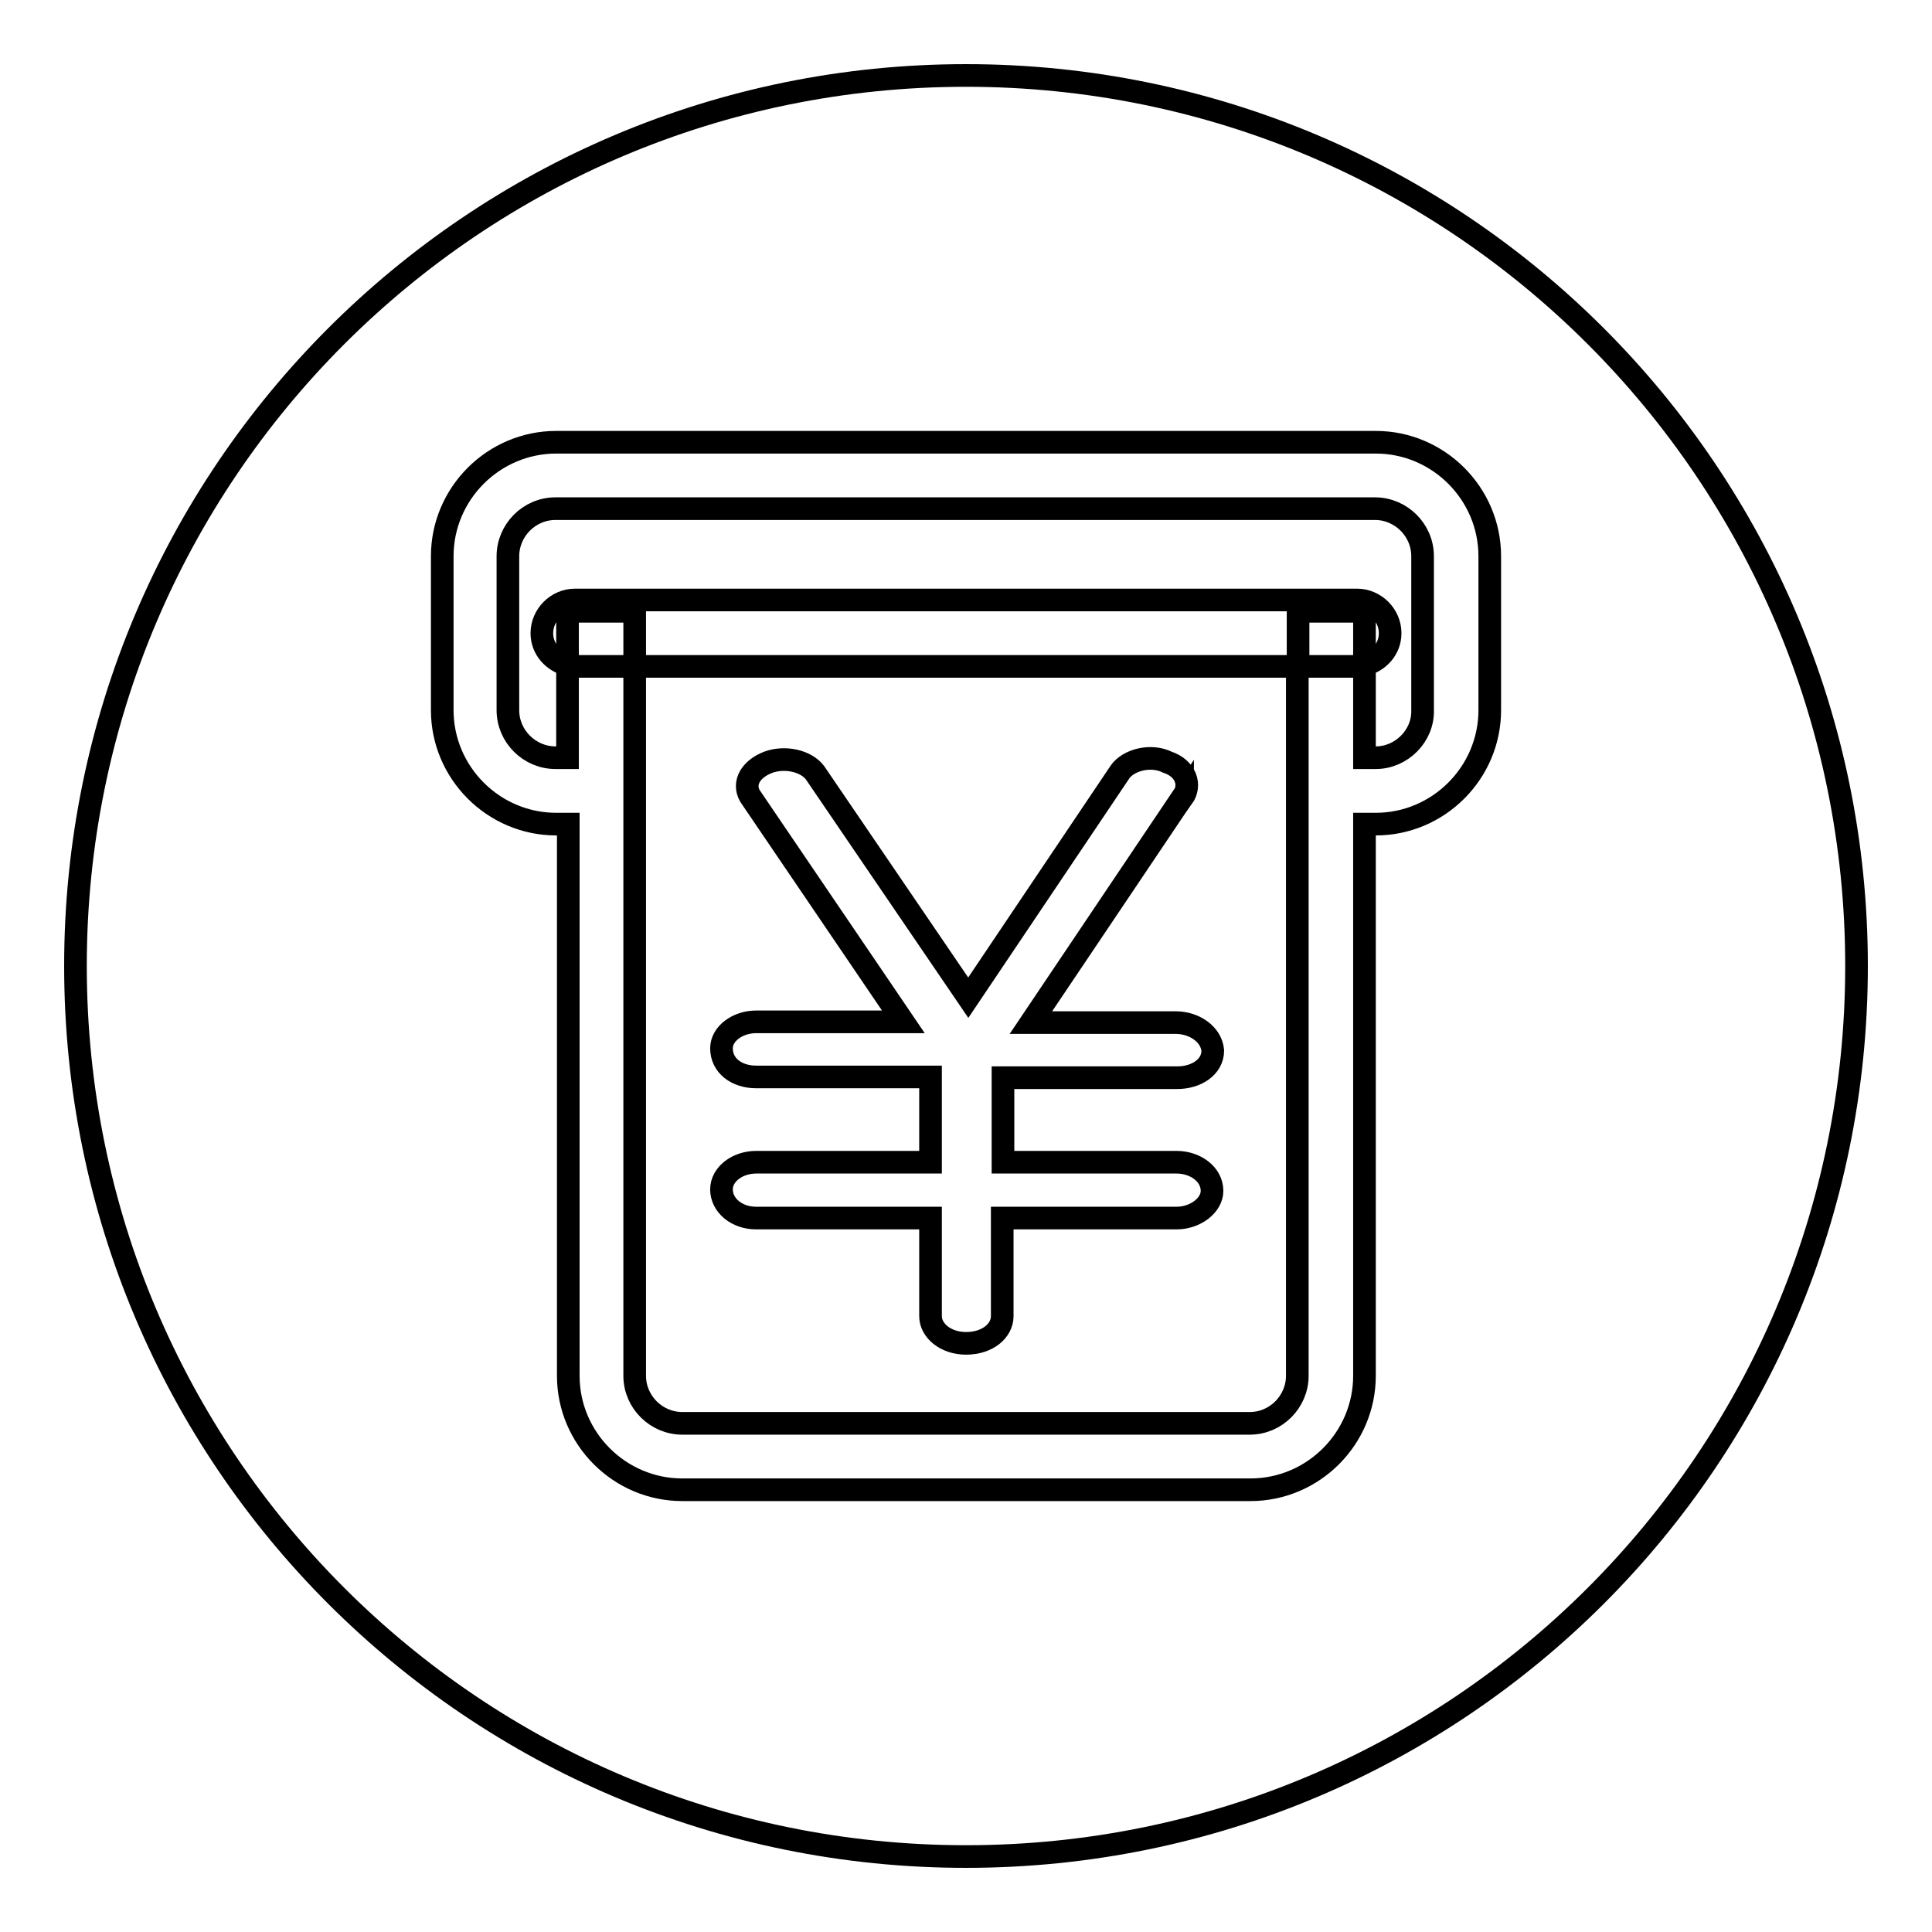 <?xml version="1.0" encoding="utf-8"?>
<!-- Svg Vector Icons : http://www.onlinewebfonts.com/icon -->
<!DOCTYPE svg PUBLIC "-//W3C//DTD SVG 1.1//EN" "http://www.w3.org/Graphics/SVG/1.1/DTD/svg11.dtd">
<svg version="1.1" xmlns="http://www.w3.org/2000/svg" xmlns:xlink="http://www.w3.org/1999/xlink" x="0px" y="0px" viewBox="0 0 256 256" enable-background="new 0 0 256 256" xml:space="preserve">
<g><g><path stroke-width="3" fill-opacity="0" stroke="#000000"  d="M128,246c-65.2,0-118-52.8-118-118C10,62.8,62.8,10,128,10c65.2,0,118,52.8,118,118C246,193.2,193.2,246,128,246z M197.4,73.7c0-8.3-6.8-15.1-15.1-15.1H73.7c-8.3,0-15.1,6.8-15.1,15.1v20.4c0,8.3,6.8,15.1,15.1,15.1h1.6v73.1c0,8.3,6.8,15.1,15.1,15.1h75.3c8.3,0,15.1-6.8,15.1-15.1v-73.1h1.5c8.3,0,15.1-6.8,15.1-15.1L197.4,73.7L197.4,73.7z M182.3,100.4h-1.5V88.1c1.9-0.5,3.4-2.1,3.4-4.2c0-2.4-2-4.4-4.4-4.4H76.2c-2.4,0-4.4,2-4.4,4.4c0,2.1,1.5,3.7,3.4,4.2v12.3h-1.6c-3.4,0-6.3-2.8-6.3-6.3V73.7c0-3.4,2.8-6.3,6.3-6.3h108.6c3.4,0,6.3,2.8,6.3,6.3v20.4C188.6,97.5,185.7,100.4,182.3,100.4z M84.1,81v7.3h-7.9c-0.4,0-0.7-0.1-1-0.2v-7.1L84.1,81L84.1,81z M180.8,81v7.1c-0.3,0.1-0.7,0.2-1,0.2h-7.8V81L180.8,81L180.8,81z M171.9,182.3c0,3.4-2.8,6.3-6.3,6.3H90.4c-3.4,0-6.3-2.8-6.3-6.3v-94h87.8V182.3L171.9,182.3z M155.8,135.5h-19.2l20.1-29.9v0.1c1.2-1.7,0.4-3.9-2-4.7c-2.2-1.1-5.2-0.3-6.3,1.3l-20.1,29.9l-20.3-29.8c-1.2-1.6-4-2.2-6.2-1.4c-2.6,1-3.5,3.1-2.2,4.8l20.1,29.6h-19.5c-2.5,0-4.6,1.6-4.6,3.5c0,2.3,2,3.8,4.6,3.8h23.1V154h-23.1c-2.5,0-4.6,1.6-4.6,3.6c0,2.1,2,3.8,4.6,3.8h23.1v13c0,1.9,2,3.6,4.7,3.6c2.9,0,4.8-1.7,4.8-3.6v-13h23.1c2.5,0,4.7-1.7,4.7-3.6c0-2.2-2.2-3.8-4.7-3.8l0,0h-23v-11.2h23.1c2.5,0,4.7-1.4,4.7-3.6C160.5,137,158.2,135.5,155.8,135.5z"/></g></g>
</svg>